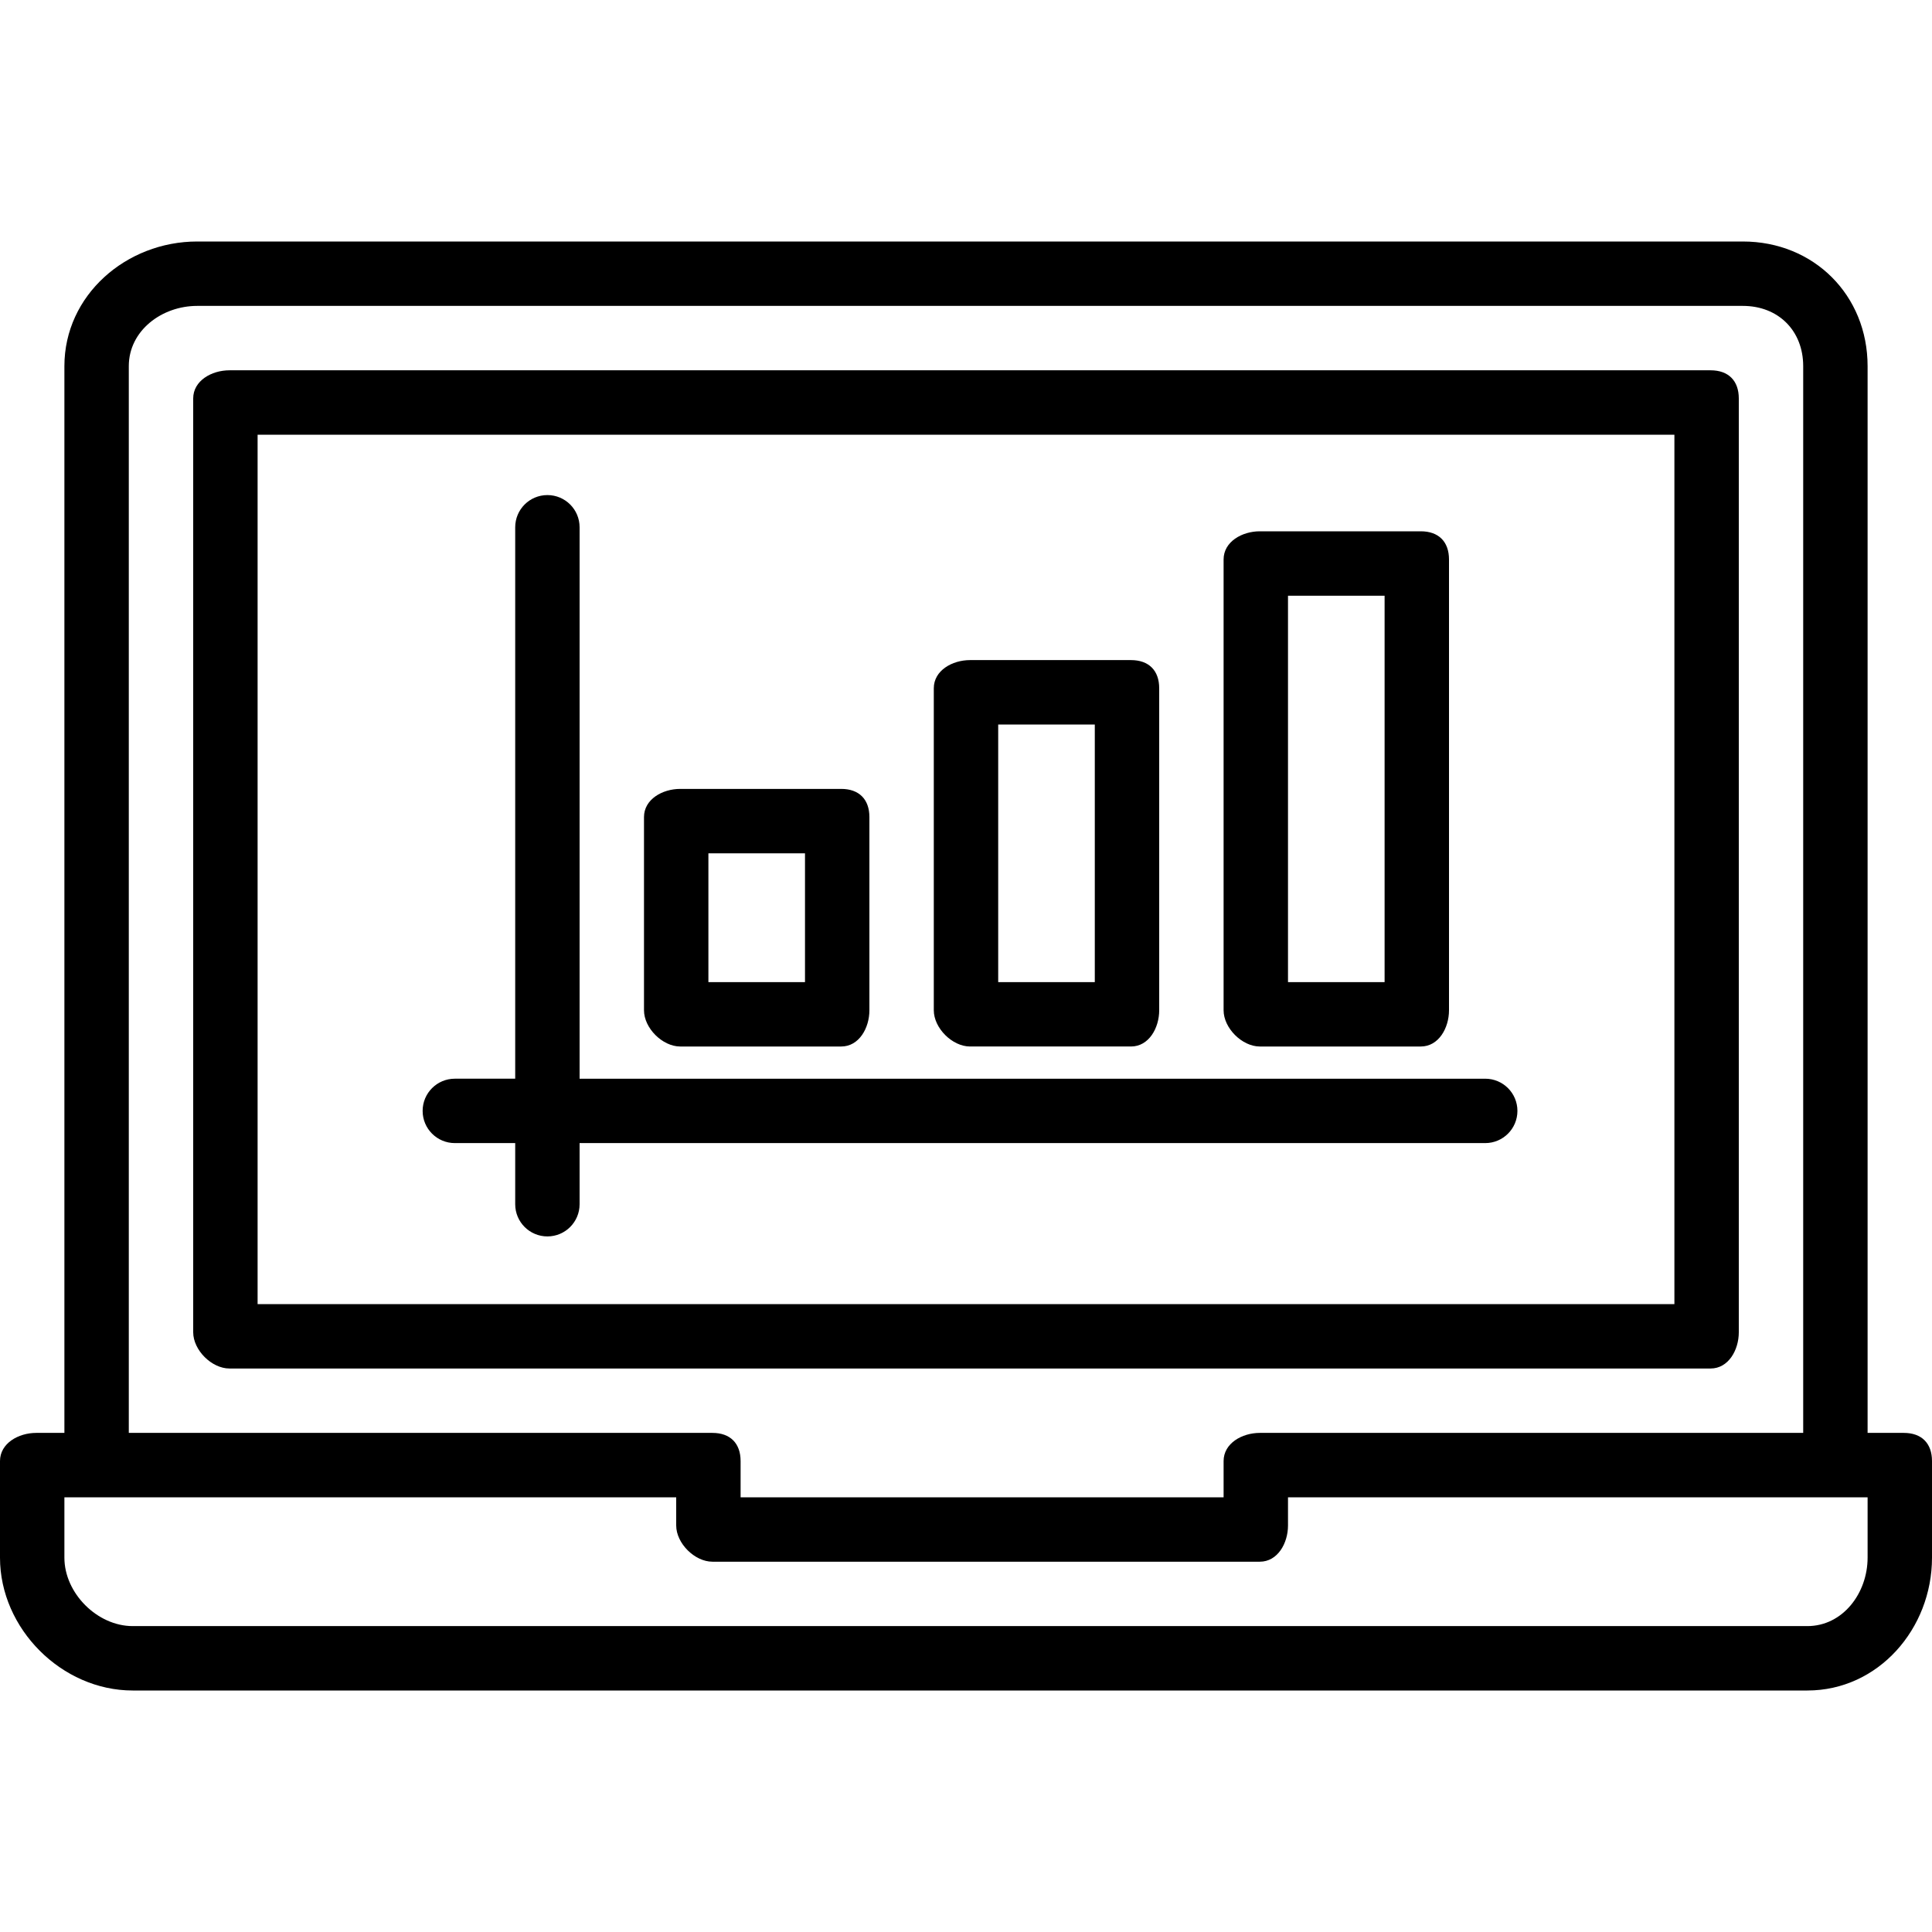 <?xml version="1.0" encoding="iso-8859-1"?>
<!-- Generator: Adobe Illustrator 19.0.0, SVG Export Plug-In . SVG Version: 6.00 Build 0)  -->
<svg version="1.1" id="Layer_1" xmlns="http://www.w3.org/2000/svg" xmlns:xlink="http://www.w3.org/1999/xlink" x="0px" y="0px"
	 viewBox="0 0 512 512" style="enable-background:new 0 0 512 512;" xml:space="preserve">
<g>
	<g>
		<path d="M504.533,379.733h-9.6v-282.7c0-18.8-14.242-33.033-33.062-33.033H52.262c-18.821,0-35.196,14.233-35.196,33.033v282.7
			H9.6c-4.713,0-9.6,2.75-9.6,7.467v25.6C0,431.625,16.362,448,35.167,448h443.8C497.771,448,512,431.625,512,412.8v-25.6
			C512,382.483,509.246,379.733,504.533,379.733z M34.133,97.033c0-9.392,8.721-15.967,18.129-15.967h409.609
			c9.408,0,15.996,6.575,15.996,15.967v282.7h-144c-4.713,0-9.6,2.75-9.6,7.467v9.6h-128v-9.6c0-4.717-2.754-7.467-7.467-7.467
			H34.133V97.033z M494.933,412.8c0,9.408-6.575,18.133-15.967,18.133h-443.8c-9.392,0-18.1-8.725-18.1-18.133v-16H179.2v7.467
			c0,4.717,4.887,9.6,9.6,9.6h145.067c4.713,0,7.467-4.883,7.467-9.6V396.8h153.6V412.8z"/>
	</g>
</g>
<g>
	<g>
		<path d="M453.333,98.133H60.8c-4.713,0-9.6,2.75-9.6,7.467v247.467c0,4.717,4.887,9.6,9.6,9.6h392.533
			c4.713,0,7.467-4.883,7.467-9.6V105.6C460.8,100.883,458.046,98.133,453.333,98.133z M443.733,345.6H68.267V115.2h375.467V345.6z"
			/>
	</g>
</g>
<g>
	<g>
		<path d="M393.6,285.867h-240V139.733c0-4.717-3.821-8.533-8.533-8.533c-4.713,0-8.533,3.817-8.533,8.533v146.133h-16
			c-4.713,0-8.533,3.817-8.533,8.533c0,4.717,3.821,8.533,8.533,8.533h16v16.2c0,4.717,3.821,8.533,8.533,8.533
			c4.713,0,8.533-3.817,8.533-8.533v-16.2h240c4.713,0,8.533-3.817,8.533-8.533C402.133,289.683,398.313,285.867,393.6,285.867z"/>
	</g>
</g>
<g>
	<g>
		<path d="M222.933,209.067h-42.667c-4.713,0-9.6,2.75-9.6,7.467v51.2c0,4.717,4.887,9.6,9.6,9.6h42.667
			c4.713,0,7.467-4.883,7.467-9.6v-51.2C230.4,211.817,227.646,209.067,222.933,209.067z M213.333,260.267h-25.6v-34.133h25.6
			V260.267z"/>
	</g>
</g>
<g>
	<g>
		<path d="M299.733,174.933h-42.667c-4.713,0-9.6,2.75-9.6,7.467v85.333c0,4.717,4.887,9.6,9.6,9.6h42.667
			c4.713,0,7.467-4.883,7.467-9.6V182.4C307.2,177.683,304.446,174.933,299.733,174.933z M290.133,260.267h-25.6V192h25.6V260.267z"
			/>
	</g>
</g>
<g>
	<g>
		<path d="M376.533,140.8h-42.667c-4.713,0-9.6,2.75-9.6,7.467v119.467c0,4.717,4.888,9.6,9.6,9.6h42.667
			c4.713,0,7.467-4.883,7.467-9.6V148.267C384,143.55,381.246,140.8,376.533,140.8z M366.933,260.267h-25.6v-102.4h25.6V260.267z"/>
	</g>
</g>
<g>
</g>
<g>
</g>
<g>
</g>
<g>
</g>
<g>
</g>
<g>
</g>
<g>
</g>
<g>
</g>
<g>
</g>
<g>
</g>
<g>
</g>
<g>
</g>
<g>
</g>
<g>
</g>
<g>
</g>
</svg>
